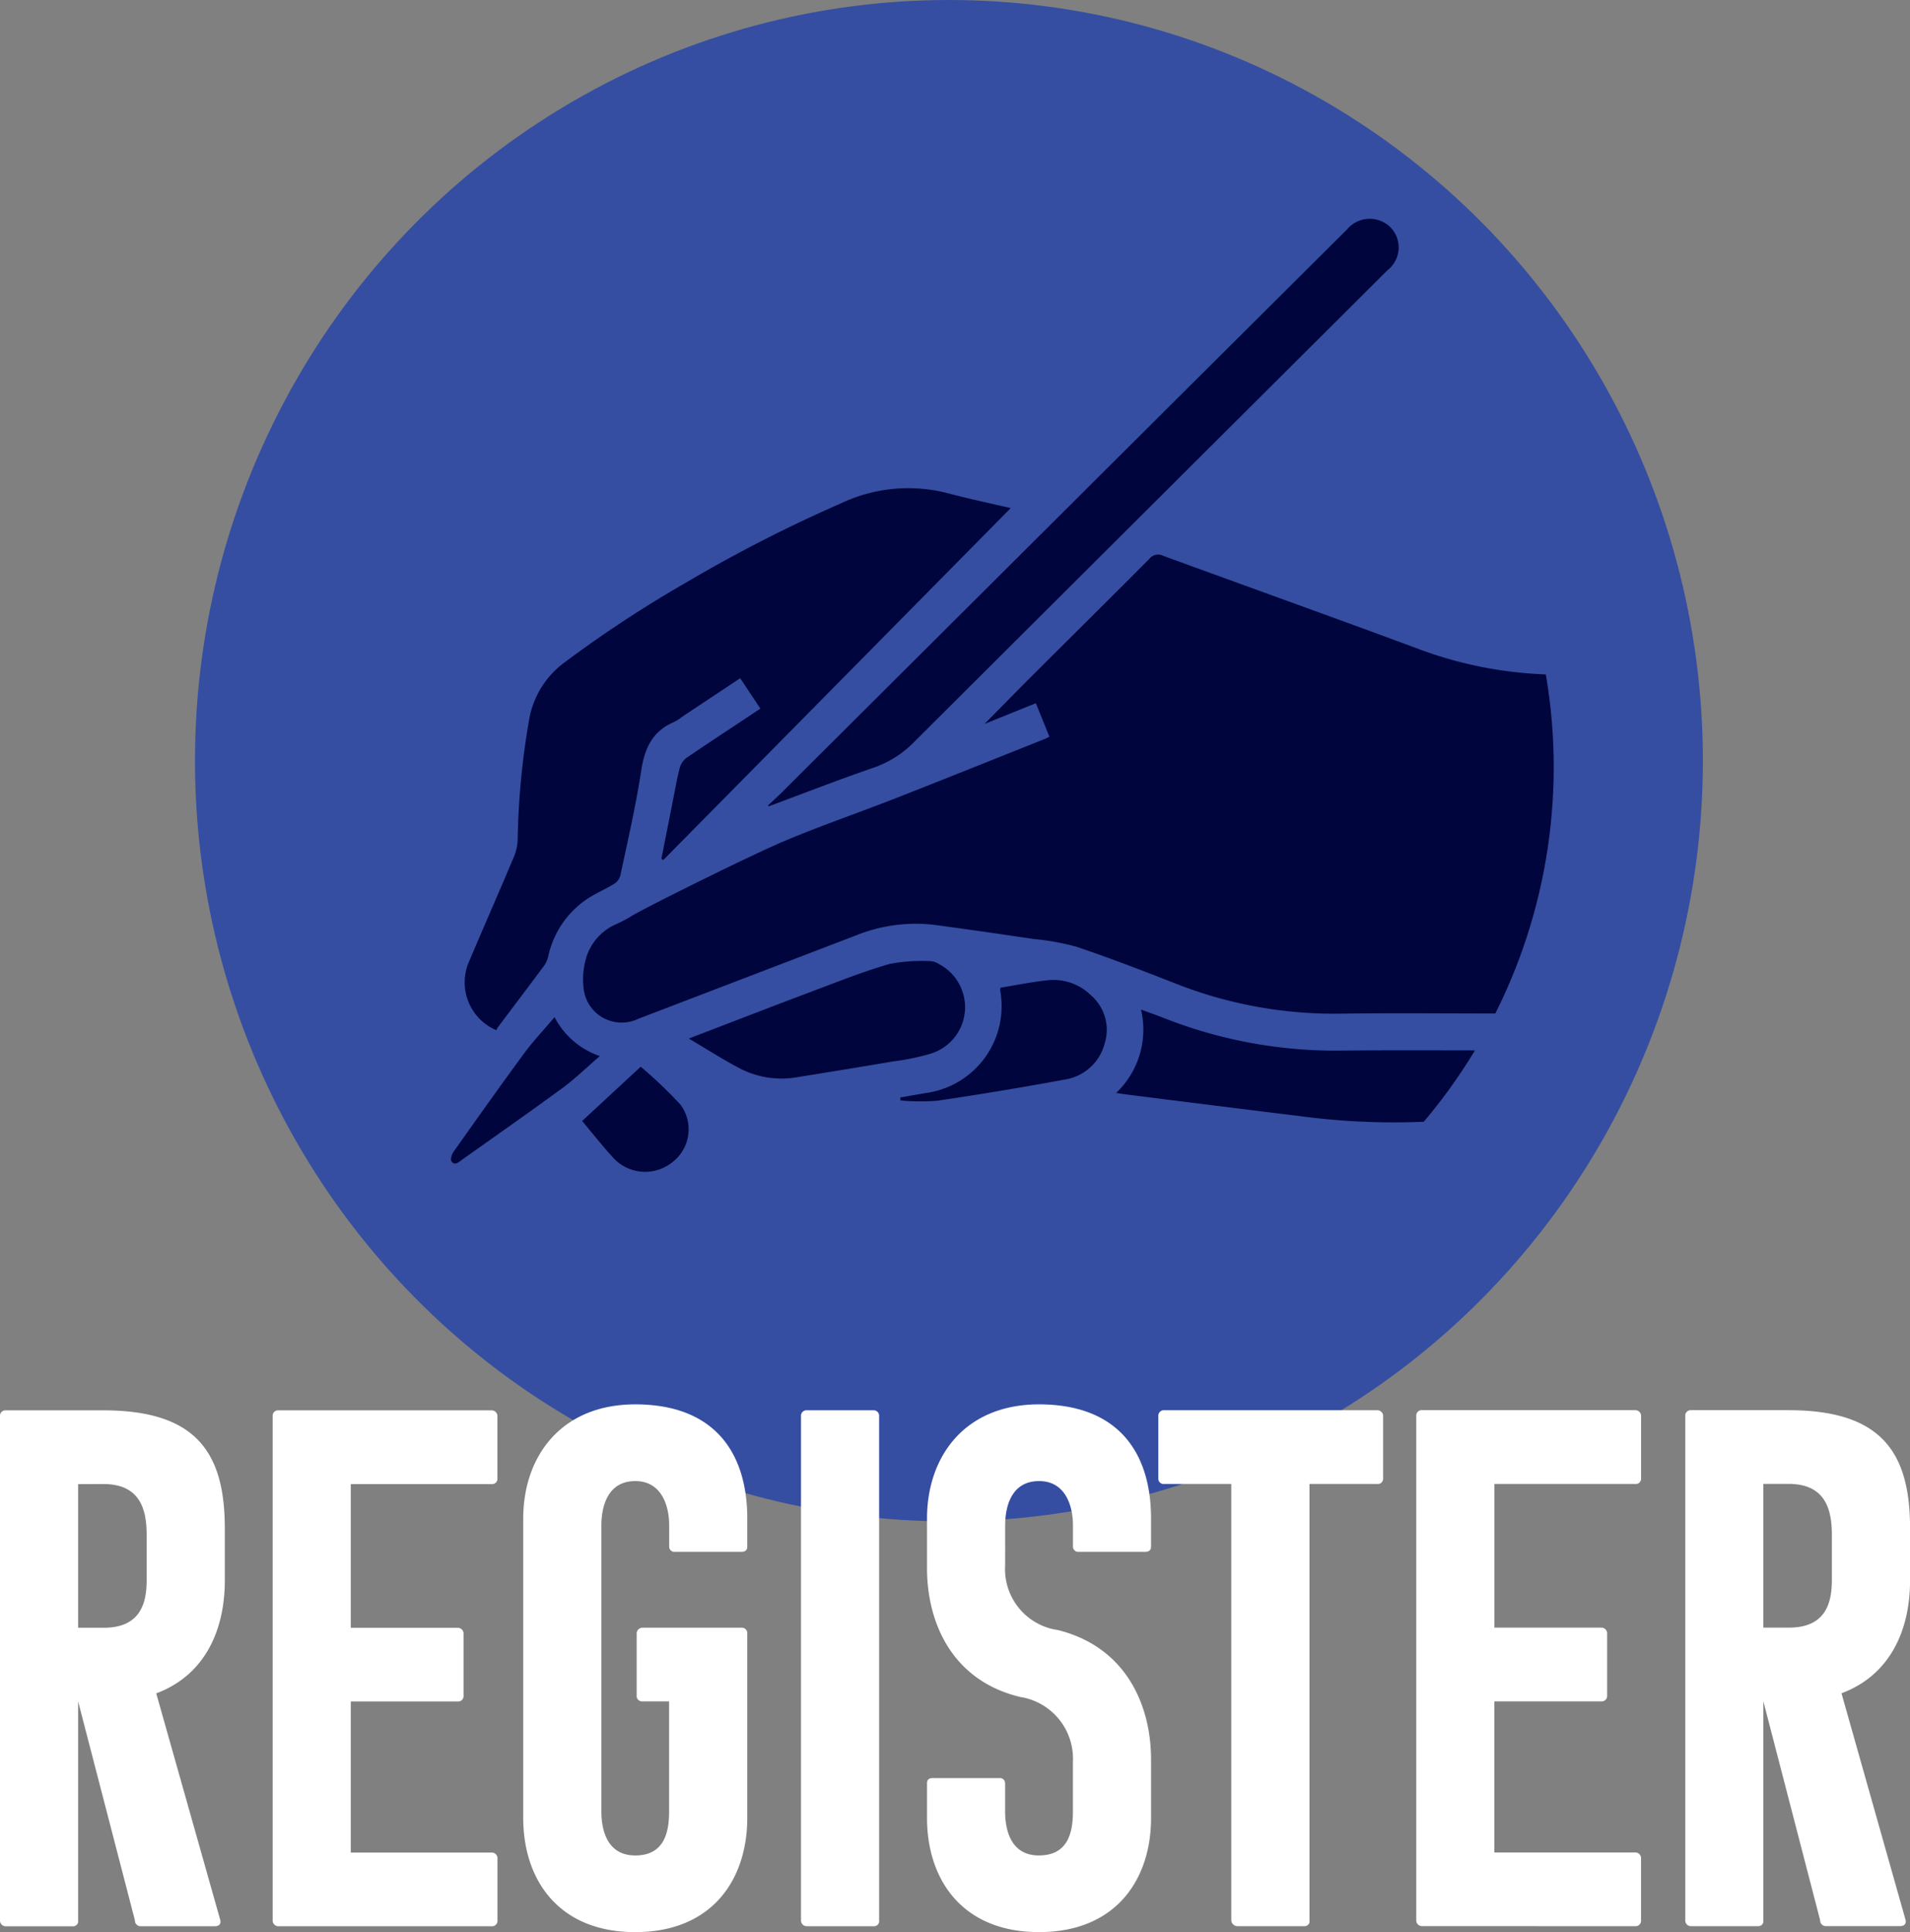 <svg id="register-icon" xmlns="http://www.w3.org/2000/svg" xmlns:xlink="http://www.w3.org/1999/xlink" width="146.932" height="148.591" viewBox="0 0 146.932 148.591">
  <rect x="0" y="0" width="146.932" height="148.591" fill="#808080" stroke="none"/>
  <defs>
    <clipPath id="clip-path">
      <path id="Union_1" data-name="Union 1" d="M34.5,81.306H0V42.378H8.58A42.189,42.189,0,0,1,41.392,1.246V0H82.784V14.939A42.187,42.187,0,0,1,34.5,81.306Z" fill="#fff" stroke="#707070" stroke-width="1"/>
    </clipPath>
    <clipPath id="clip-path-2">
      <rect id="Rectangle_2108" data-name="Rectangle 2108" width="84.843" height="73.291" transform="translate(0 0)" fill="#00053d"/>
    </clipPath>
    <clipPath id="clip-path-3">
      <rect id="Rectangle_3462" data-name="Rectangle 3462" width="146.932" height="40.59" transform="translate(0 0)" fill="none"/>
    </clipPath>
  </defs>
  <g id="Group_4881" data-name="Group 4881" transform="translate(14.56 0.061)">
    <ellipse id="Ellipse_2" data-name="Ellipse 2" cx="58" cy="58.5" rx="58" ry="58.5" transform="translate(0.44 -0.061)" fill="#354ea1"/>
    <g id="Mask_Group_92" data-name="Mask Group 92" transform="translate(12.048 16.572)" clip-path="url(#clip-path)">
      <g id="Group_4291" data-name="Group 4291" transform="translate(8.087 0.193)">
        <g id="Group_4270" data-name="Group 4270" transform="translate(0 0)" clip-path="url(#clip-path-2)">
          <path id="Path_22378" data-name="Path 22378" d="M95.928,228.251c3-1.3,6.108-2.35,9.156-3.544,3.825-1.5,7.637-3.034,11.454-4.554.094-.038.182-.091.318-.16l-1.042-2.574-3.947,1.593c1.278-1.294,2.425-2.47,3.588-3.631,3.032-3.025,6.077-6.036,9.1-9.072a.832.832,0,0,1,1.024-.236c6.563,2.4,13.142,4.751,19.693,7.183a31.085,31.085,0,0,0,9.589,1.942c.244.01.488.031.794.051v.728q0,15.763.015,31.525c0,.583-.192.78-.733.9a54.161,54.161,0,0,1-18.37.827q-6.868-.845-13.734-1.713c-.246-.031-.491-.072-.843-.125a6.708,6.708,0,0,0,1.912-6.412c.643.237,1.211.432,1.767.654a36.012,36.012,0,0,0,13.835,2.5c3.927-.038,7.855-.011,11.782-.012h.728v-2.84h-.736c-4.011,0-8.023-.045-12.033.013a33.264,33.264,0,0,1-12.726-2.332c-2.505-.98-5.018-1.95-7.566-2.81a19.171,19.171,0,0,0-3.316-.6c-2.54-.377-5.08-.745-7.625-1.086a12.253,12.253,0,0,0-6.078.827q-8.357,3.2-16.714,6.4a2.942,2.942,0,0,1-4.2-2.386,5.805,5.805,0,0,1,.175-2.218,4.133,4.133,0,0,1,2.134-2.586,12.331,12.331,0,0,0,1.281-.65c.642-.46,8.723-4.472,11.321-5.594" transform="translate(-70.823 -180.166)" fill="#00053d"/>
          <path id="Path_22379" data-name="Path 22379" d="M10.819,206.851a3.994,3.994,0,0,1-2.084-5.31c1.143-2.688,2.319-5.363,3.453-8.055a3.764,3.764,0,0,0,.276-1.322,59.164,59.164,0,0,1,.863-9.093,6.921,6.921,0,0,1,2.707-4.475,93.009,93.009,0,0,1,9.522-6.25,110.391,110.391,0,0,1,11.756-6,12.09,12.09,0,0,1,8.167-.808c1.67.445,3.364.8,4.913,1.163L23.665,193.767l-.146-.092q.444-2.24.887-4.481c.167-.839.308-1.685.523-2.512a1.442,1.442,0,0,1,.523-.773c1.861-1.269,3.746-2.5,5.684-3.788l-1.555-2.337-4.41,2.927a4.4,4.4,0,0,1-.681.443c-1.684.706-2.268,2.051-2.531,3.781-.411,2.7-1.035,5.367-1.6,8.042a1.116,1.116,0,0,1-.486.628c-.728.445-1.533.774-2.227,1.264a7.15,7.15,0,0,0-2.817,4.237,2.133,2.133,0,0,1-.3.74c-1.193,1.611-2.406,3.207-3.611,4.81a1.035,1.035,0,0,0-.1.2" transform="translate(-7.335 -144.452)" fill="#00053d"/>
          <path id="Path_22380" data-name="Path 22380" d="M194.465,45.124c.34-.321.688-.633,1.019-.963q13.943-13.883,27.882-27.77Q231.181,8.61,239,.833a2.277,2.277,0,0,1,3.335-.2,2.218,2.218,0,0,1-.21,3.324q-18.184,18.107-36.359,36.223a8.037,8.037,0,0,1-3.152,2.025c-2.715.931-5.391,1.977-8.083,2.975l-.068-.061" transform="translate(-170.085 0)" fill="#00053d"/>
          <path id="Path_22381" data-name="Path 22381" d="M145.9,461.338c3.217-1.232,6.284-2.423,9.364-3.582,2.007-.755,4.005-1.552,6.06-2.152a13.171,13.171,0,0,1,3.163-.219,1.29,1.29,0,0,1,.638.215,3.739,3.739,0,0,1-.653,6.91,18.187,18.187,0,0,1-2.872.589q-3.67.622-7.345,1.206a6.963,6.963,0,0,1-4.385-.65c-1.309-.679-2.554-1.483-3.97-2.317" transform="translate(-127.607 -398.295)" fill="#00053d"/>
          <path id="Path_22382" data-name="Path 22382" d="M283.42,467.524c1.2-.194,2.391-.439,3.59-.565a4.113,4.113,0,0,1,3.384,1.172,3.491,3.491,0,0,1,1.041,3.659,3.756,3.756,0,0,1-3.081,2.8c-3.262.608-6.539,1.145-9.821,1.631a17.561,17.561,0,0,1-2.815-.022q-.005-.117-.01-.234l2-.343a6.741,6.741,0,0,0,5.685-7.869,1.181,1.181,0,0,1,.024-.226" transform="translate(-241.143 -408.395)" fill="#00053d"/>
          <path id="Path_22383" data-name="Path 22383" d="M80.461,524.312l4.506-4.173a34.135,34.135,0,0,1,3.059,2.916,3.18,3.18,0,0,1-.625,4.426,3.325,3.325,0,0,1-4.494-.283c-.862-.934-1.648-1.938-2.447-2.886" transform="translate(-70.374 -454.93)" fill="#00053d"/>
          <path id="Path_22384" data-name="Path 22384" d="M7.967,489.746a6.142,6.142,0,0,0,3.482,2.992c-1.041.9-1.935,1.771-2.934,2.5C5.977,497.1,3.393,498.9.827,500.725c-.249.177-.548.471-.792.1-.1-.15.027-.541.167-.739,1.8-2.535,3.592-5.07,5.434-7.571.688-.934,1.493-1.781,2.331-2.769" transform="translate(0 -428.348)" fill="#00053d"/>
        </g>
      </g>
    </g>
  </g>
  <g id="Group_4883" data-name="Group 4883" transform="translate(0 108.001)">
    <g id="Group_4720" data-name="Group 4720" clip-path="url(#clip-path-3)">
      <path id="Path_42567" data-name="Path 42567" d="M10.83,40.135a.443.443,0,0,1-.446-.36.388.388,0,0,1-.006-.1L6.011,22.847V39.683a.393.393,0,0,1-.395.456.4.4,0,0,1-.06,0l-5.1,0a.445.445,0,0,1-.449-.363A.359.359,0,0,1,0,39.682V.911A.416.416,0,0,1,.453.459H7.939c7.087,0,9.355,3.173,9.355,9.069v4.023c0,3.74-1.475,7.254-5.275,8.674l4.934,17.458c.056.34-.171.452-.454.453Zm-4.819-34V17.178l1.984,0c3.062,0,3.288-2.27,3.288-3.743V10.092c0-1.869-.4-3.968-3.345-3.966Z" fill="#fff"/>
      <path id="Path_42568" data-name="Path 42568" d="M21.43,40.136a.447.447,0,0,1-.449-.368.373.373,0,0,1-.006-.088V.911a.416.416,0,0,1,.451-.452h0l16.384,0a.45.45,0,0,1,.45.372.474.474,0,0,1,.005.084V5.73a.405.405,0,0,1-.455.4H26.985v11.05h8.223a.449.449,0,0,1,.447.373.377.377,0,0,1,.005.082v4.76a.413.413,0,0,1-.446.453h-.006l-8.223,0v11.62H37.814a.435.435,0,0,1,.448.348.381.381,0,0,1,.007.047v4.82a.415.415,0,0,1-.449.452H21.43Z" fill="#fff"/>
      <path id="Path_42569" data-name="Path 42569" d="M48.864,34.691c2.325,0,2.608-1.928,2.608-3.4V22.842l-2.04,0a.418.418,0,0,1-.445-.314.38.38,0,0,1-.009-.142V17.629a.447.447,0,0,1,.454-.454h7.6a.418.418,0,0,1,.445.316.369.369,0,0,1,.009.14V31.8c0,4.762-2.72,8.786-8.618,8.786S40.25,36.564,40.25,31.8V8.787C40.25,4.027,43.143,0,48.868,0c6.068,0,8.618,3.684,8.618,8.785v2.154c0,.283-.171.4-.454.4h-5.1a.4.4,0,0,1-.454-.4V9.3c0-1.474-.566-3.4-2.608-3.4-2.323,0-2.608,2.324-2.608,3.4V31.29c0,1.475.454,3.4,2.608,3.4" fill="#fff"/>
      <path id="Path_42570" data-name="Path 42570" d="M62.074,40.132a.445.445,0,0,1-.449-.365.352.352,0,0,1-.006-.091V.908a.418.418,0,0,1,.455-.452l5.1,0a.421.421,0,0,1,.446.32.349.349,0,0,1,.009.136V39.678a.392.392,0,0,1-.392.456.444.444,0,0,1-.063,0Z" fill="#fff"/>
      <path id="Path_42571" data-name="Path 42571" d="M79.929,34.688c2.323,0,2.608-1.926,2.608-3.4v-3.8a4.808,4.808,0,0,0-3.791-4.939c-.078-.016-.156-.029-.234-.041-5.274-1.248-7.2-5.724-7.2-9.918v-3.8C71.312,4.026,74.205,0,79.93,0,86,0,88.548,3.685,88.548,8.786v2.152c0,.283-.171.4-.454.4h-5.1a.4.4,0,0,1-.454-.4V9.3c0-1.474-.566-3.4-2.608-3.4-2.325,0-2.608,2.325-2.608,3.4V12.36a4.735,4.735,0,0,0,3.663,4.923c.12.027.241.048.362.064,5.274,1.3,7.2,5.784,7.2,9.976V31.8c0,4.762-2.722,8.786-8.618,8.785s-8.618-4.022-8.618-8.784V29.134c0-.283.171-.4.454-.394l5.1,0a.4.4,0,0,1,.454.4v2.152c0,1.475.454,3.4,2.608,3.4" fill="#fff"/>
      <path id="Path_42572" data-name="Path 42572" d="M100.736,6.12V39.678a.378.378,0,0,1-.364.451h-5.2a.486.486,0,0,1-.453-.435V6.12H89.56a.4.4,0,0,1-.452-.4V.9A.418.418,0,0,1,89.56.452h16.39a.45.45,0,0,1,.449.371.409.409,0,0,1,0,.085V5.721a.4.4,0,0,1-.454.4Z" fill="#fff"/>
      <path id="Path_42573" data-name="Path 42573" d="M109.407,40.127a.445.445,0,0,1-.451-.361.383.383,0,0,1-.006-.095V.9a.419.419,0,0,1,.457-.454l16.384,0a.445.445,0,0,1,.448.366.336.336,0,0,1,.006.089V5.719a.4.4,0,0,1-.454.4H114.962V17.17h8.221a.45.45,0,0,1,.449.369.424.424,0,0,1,0,.087v4.76a.417.417,0,0,1-.45.455h-8.225V34.46h10.829a.438.438,0,0,1,.448.352.356.356,0,0,1,.006.044v4.818a.415.415,0,0,1-.446.455h-.008Z" fill="#fff"/>
      <path id="Path_42574" data-name="Path 42574" d="M140.471,40.127a.442.442,0,0,1-.446-.362.372.372,0,0,1-.006-.094l-4.368-16.836V39.673a.393.393,0,0,1-.392.458.444.444,0,0,1-.063,0h-5.1a.442.442,0,0,1-.446-.362.372.372,0,0,1-.006-.094V.9A.417.417,0,0,1,130.1.448h7.484c7.086,0,9.352,3.174,9.352,9.069v4.027c0,3.74-1.474,7.255-5.274,8.674l4.936,17.455c.056.34-.171.453-.454.452Zm-4.82-34.011V17.168h1.981c3.063,0,3.29-2.269,3.29-3.742V10.082c0-1.869-.4-3.967-3.345-3.967Z" fill="#fff"/>
    </g>
  </g>
</svg>
